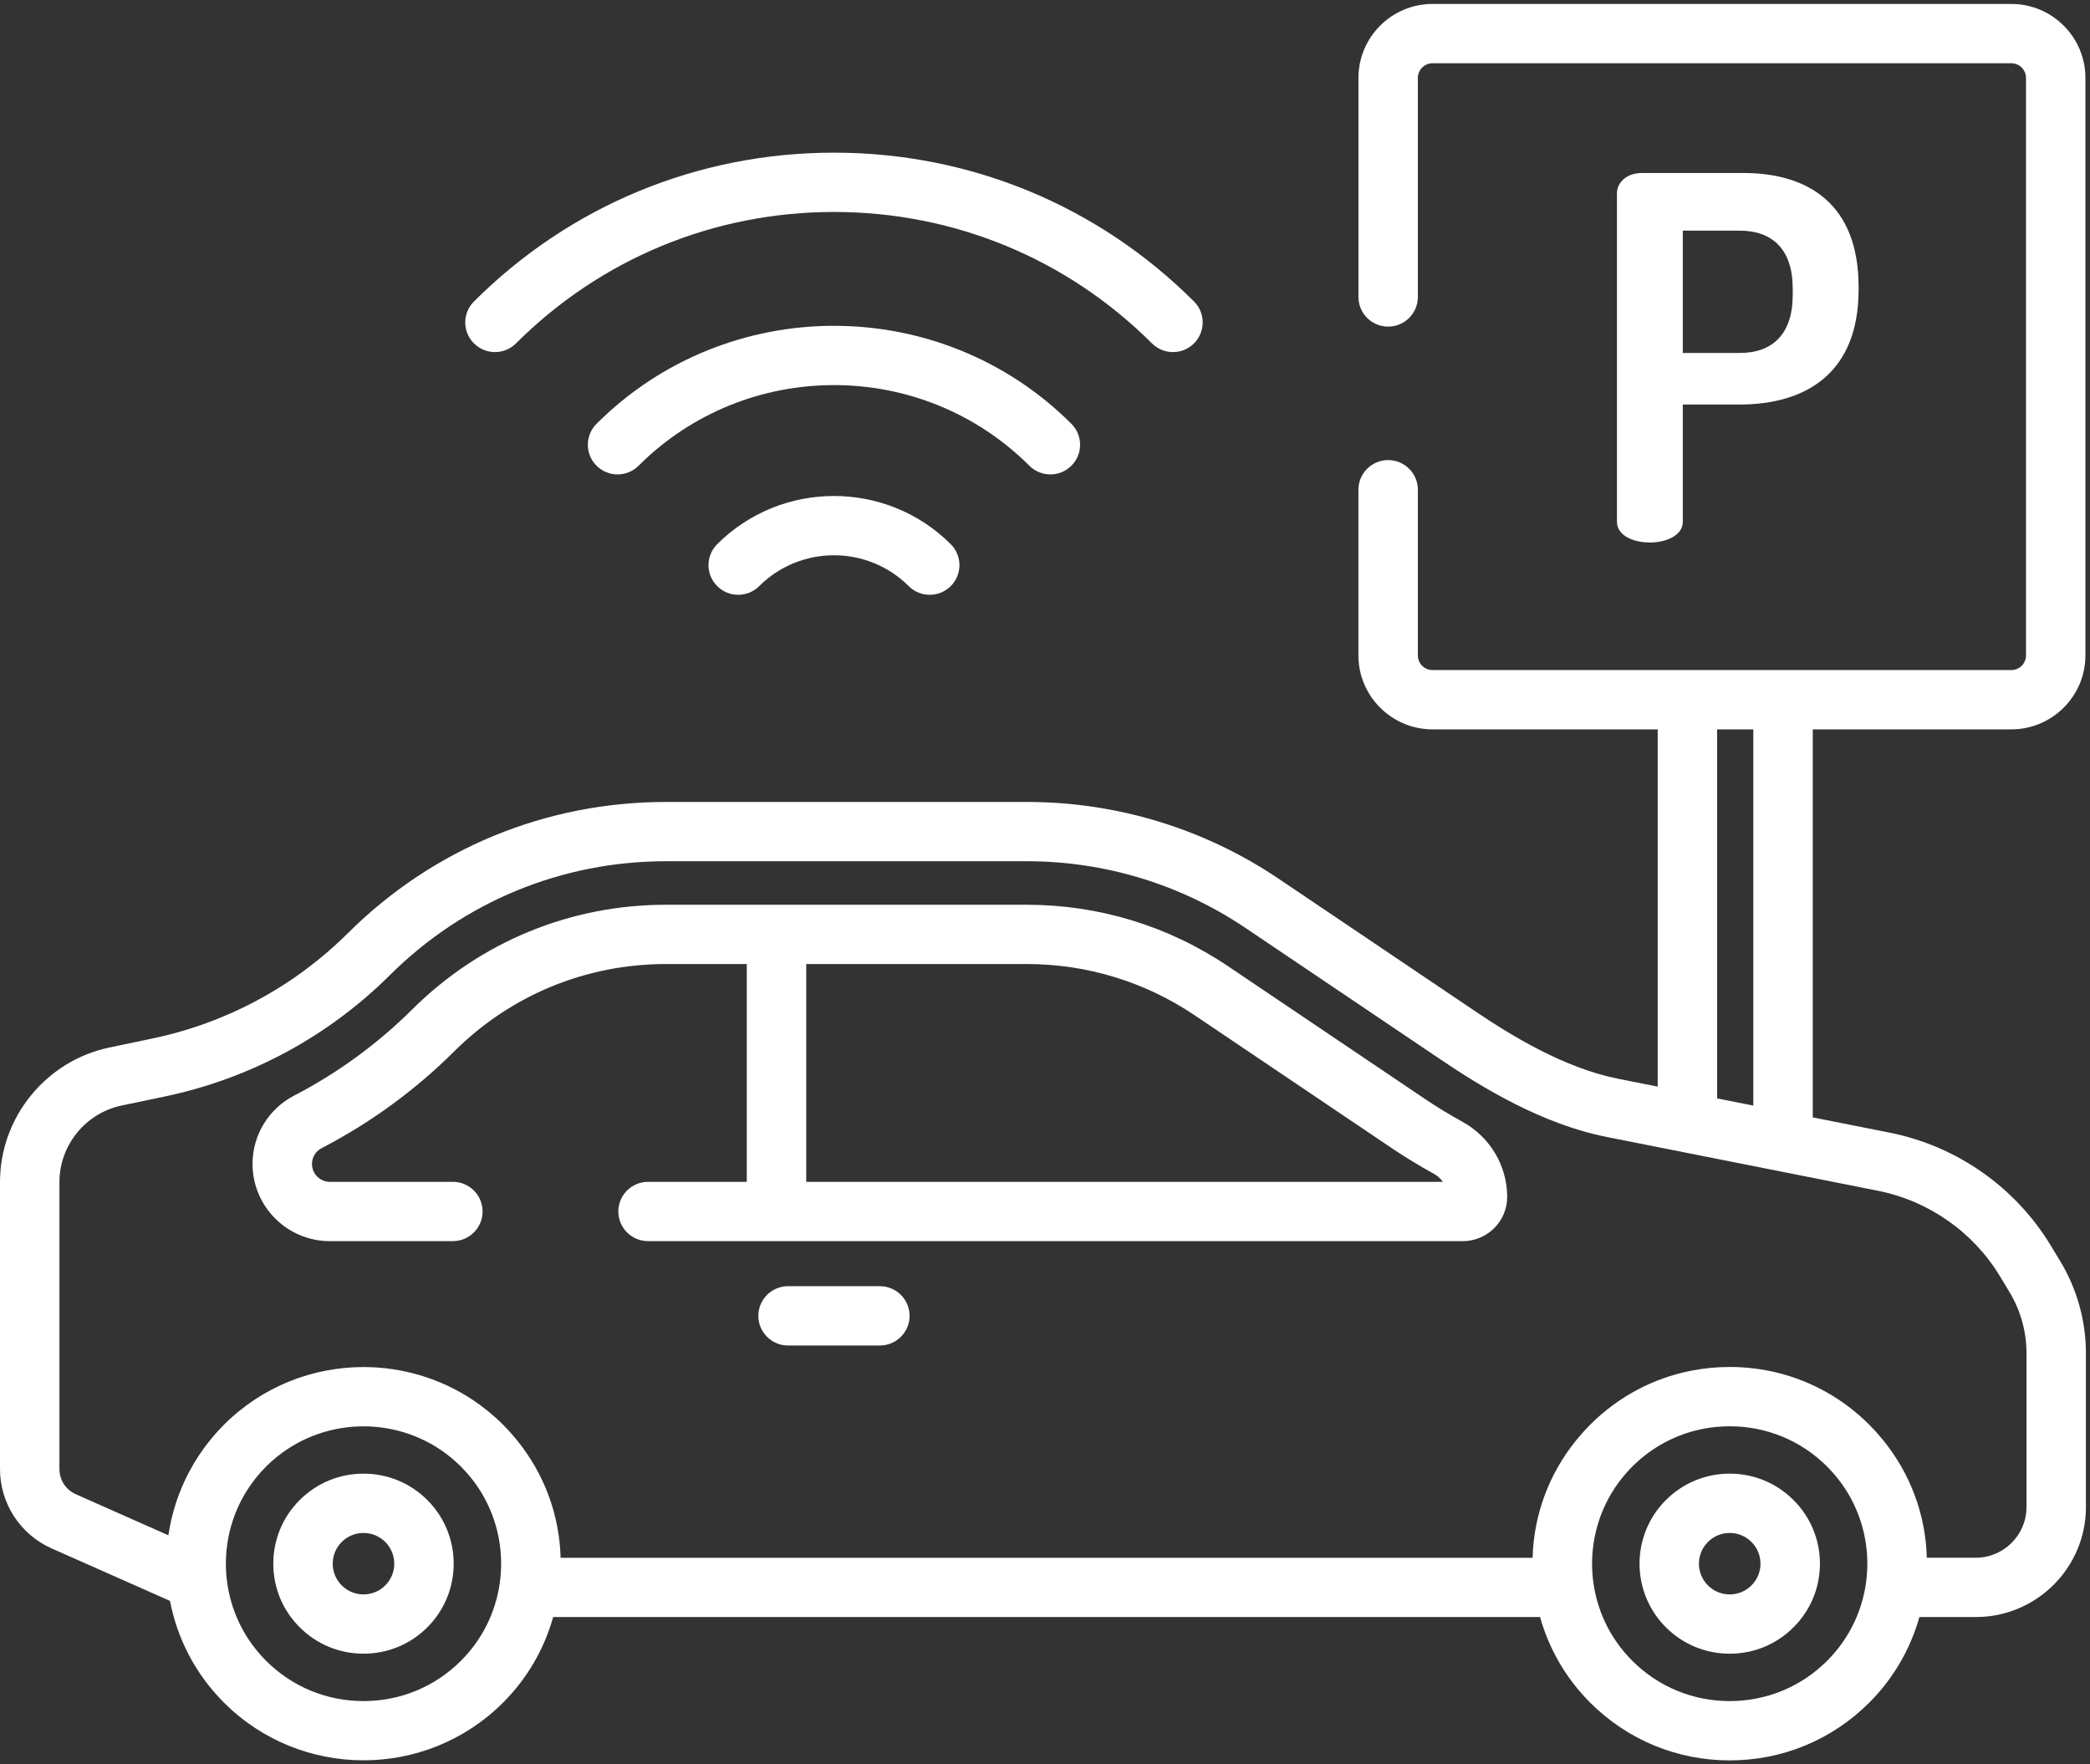 <?xml version="1.0" encoding="UTF-8"?>
<svg viewBox="0 0 77 65" version="1.1" xmlns="http://www.w3.org/2000/svg" xmlns:xlink="http://www.w3.org/1999/xlink">
    <rect x="0" y="0" width="77" height="65" fill="#333333" stroke="none"/>
    <!-- Generator: Sketch 50.2 (55047) - http://www.bohemiancoding.com/sketch -->
    <title>parking</title>
    <desc>Created with Sketch.</desc>
    <defs></defs>
    <g id="About" stroke="none" stroke-width="1" fill="none" fill-rule="evenodd">
        <g transform="translate(-452, -3100)" fill="#FFFFFF" fill-rule="nonzero" id="parking">
            <g transform="translate(452, 3100)">
                <path d="M64.237,6.374 L60.486,6.374 C59.926,6.374 59.572,6.728 59.572,7.119 L59.572,7.119 L59.572,19.224 C59.572,19.726 60.169,19.987 60.785,19.987 C61.382,19.987 61.998,19.727 61.998,19.224 L61.998,14.903 L64.088,14.903 C66.552,14.903 68.474,13.73 68.474,10.676 L68.474,10.565 C68.474,7.51 66.608,6.374 64.237,6.374 Z M66.048,10.862 C66.048,12.315 65.301,13.004 64.088,13.004 L61.998,13.004 L61.998,8.497 L64.088,8.497 C65.301,8.497 66.048,9.187 66.048,10.639 L66.048,10.862 Z" id="Shape"></path>
                <path d="M43.989,11.106 C40.446,7.571 35.736,5.624 30.725,5.624 C25.715,5.624 21.004,7.571 17.462,11.106 C17.034,11.533 17.034,12.225 17.462,12.651 C17.889,13.078 18.582,13.078 19.01,12.651 C22.139,9.529 26.3,7.809 30.725,7.809 C35.151,7.809 39.311,9.529 42.441,12.651 C42.654,12.865 42.935,12.971 43.215,12.971 C43.495,12.971 43.775,12.865 43.989,12.651 C44.416,12.225 44.416,11.533 43.989,11.106 Z" id="Shape"></path>
                <path d="M39.472,15.613 C34.649,10.8 26.801,10.8 21.978,15.613 C21.551,16.04 21.551,16.732 21.978,17.158 C22.406,17.585 23.099,17.585 23.526,17.158 C27.496,13.197 33.955,13.197 37.924,17.158 C38.138,17.371 38.418,17.478 38.698,17.478 C38.978,17.478 39.258,17.371 39.472,17.158 C39.9,16.732 39.9,16.04 39.472,15.613 Z" id="Shape"></path>
                <path d="M35.027,20.048 C32.655,17.681 28.795,17.681 26.423,20.048 C25.996,20.475 25.996,21.167 26.423,21.593 C26.851,22.02 27.544,22.02 27.971,21.593 C29.49,20.078 31.961,20.078 33.479,21.593 C33.693,21.807 33.973,21.913 34.253,21.913 C34.533,21.913 34.813,21.807 35.027,21.593 C35.455,21.167 35.455,20.475 35.027,20.048 Z" id="Shape"></path>
                <path d="M53.873,41.324 C53.4,41.064 52.932,40.779 52.484,40.477 L45.243,35.596 C43.045,34.115 40.481,33.332 37.829,33.332 L24.538,33.332 C21.01,33.332 17.69,34.7 15.191,37.185 C13.906,38.462 12.442,39.53 10.84,40.361 C9.893,40.851 9.304,41.818 9.304,42.882 C9.304,44.45 10.582,45.725 12.153,45.725 L16.684,45.725 C17.289,45.725 17.779,45.236 17.779,44.632 C17.779,44.029 17.289,43.54 16.684,43.54 L12.153,43.54 C11.789,43.54 11.494,43.245 11.494,42.882 C11.494,42.636 11.63,42.413 11.849,42.299 C13.649,41.367 15.293,40.167 16.736,38.732 C18.822,36.658 21.593,35.516 24.538,35.516 L27.513,35.516 L27.513,43.54 L23.876,43.54 C23.272,43.54 22.781,44.029 22.781,44.632 C22.781,45.236 23.272,45.725 23.876,45.725 L53.895,45.725 C54.795,45.725 55.528,44.994 55.528,44.096 C55.528,42.946 54.894,41.884 53.873,41.324 Z M29.703,43.54 L29.703,35.516 L37.829,35.516 C40.043,35.516 42.183,36.17 44.017,37.406 L51.259,42.288 C51.762,42.627 52.286,42.947 52.818,43.239 C52.956,43.314 53.072,43.418 53.158,43.54 L29.703,43.54 Z" id="Shape"></path>
                <path d="M32.416,47.385 L29.034,47.385 C28.43,47.385 27.939,47.874 27.939,48.478 C27.939,49.081 28.43,49.57 29.034,49.57 L32.416,49.57 C33.021,49.57 33.511,49.081 33.511,48.478 C33.511,47.874 33.021,47.385 32.416,47.385 Z" id="Shape"></path>
                <path d="M75.906,46.468 L75.56,45.896 C74.257,43.738 72.089,42.218 69.612,41.727 L66.786,41.166 L66.786,26.871 L74.1,26.871 C75.606,26.871 76.831,25.648 76.831,24.145 L76.831,2.87 C76.831,1.368 75.606,0.145 74.1,0.145 L52.779,0.145 C51.273,0.145 50.048,1.368 50.048,2.87 L50.048,10.941 C50.048,11.544 50.538,12.033 51.142,12.033 C51.747,12.033 52.237,11.544 52.237,10.941 L52.237,2.87 C52.237,2.572 52.48,2.33 52.779,2.33 L74.101,2.33 C74.399,2.33 74.642,2.572 74.642,2.87 L74.642,24.146 C74.642,24.444 74.399,24.686 74.101,24.686 L52.779,24.686 C52.48,24.686 52.237,24.444 52.237,24.146 L52.237,18.043 C52.237,17.439 51.747,16.95 51.142,16.95 C50.538,16.95 50.047,17.439 50.047,18.043 L50.047,24.146 C50.047,25.648 51.273,26.871 52.779,26.871 L61.073,26.871 L61.073,40.032 L59.62,39.744 C57.615,39.346 55.66,38.139 54.364,37.265 L47.122,32.383 C44.367,30.526 41.154,29.545 37.829,29.545 L24.538,29.545 C20.115,29.545 15.954,31.26 12.821,34.375 C10.839,36.345 8.343,37.69 5.604,38.262 L4.033,38.591 C1.696,39.079 0,41.162 0,43.545 L0,54.124 C0,55.386 0.747,56.533 1.903,57.046 L6.263,58.979 C6.527,60.355 7.191,61.669 8.257,62.732 C9.673,64.145 11.532,64.852 13.392,64.852 C15.252,64.852 17.112,64.145 18.528,62.732 C19.439,61.824 20.055,60.731 20.38,59.574 L56.739,59.574 C57.064,60.731 57.68,61.824 58.591,62.732 C59.962,64.101 61.786,64.855 63.726,64.855 C65.666,64.855 67.49,64.101 68.862,62.732 C69.773,61.824 70.389,60.731 70.714,59.574 L72.791,59.574 C75.029,59.574 76.85,57.757 76.85,55.523 L76.85,49.857 C76.85,48.663 76.523,47.491 75.906,46.468 Z M63.263,26.871 L64.596,26.871 L64.596,40.731 L63.263,40.467 L63.263,26.871 Z M16.98,61.188 C16.022,62.144 14.748,62.67 13.392,62.67 C12.037,62.67 10.763,62.144 9.805,61.188 C8.268,59.654 7.926,57.373 8.777,55.506 C8.784,55.491 8.791,55.476 8.798,55.461 C8.824,55.405 8.851,55.351 8.879,55.296 C8.893,55.27 8.906,55.245 8.92,55.219 C8.945,55.172 8.971,55.125 8.998,55.078 C9.017,55.046 9.036,55.014 9.055,54.982 C9.08,54.941 9.106,54.9 9.132,54.86 C9.156,54.823 9.181,54.787 9.206,54.751 C9.23,54.715 9.255,54.679 9.28,54.644 C9.309,54.603 9.34,54.564 9.371,54.524 C9.394,54.493 9.418,54.462 9.442,54.432 C9.478,54.387 9.516,54.344 9.554,54.3 C9.575,54.276 9.596,54.25 9.617,54.226 C9.673,54.164 9.731,54.104 9.79,54.044 C9.795,54.039 9.8,54.034 9.805,54.028 C9.816,54.017 9.828,54.007 9.839,53.996 C9.889,53.947 9.94,53.898 9.991,53.851 C10.005,53.839 10.019,53.828 10.032,53.816 C10.084,53.771 10.135,53.726 10.188,53.683 C10.193,53.679 10.198,53.675 10.203,53.671 C12.059,52.172 14.735,52.174 16.589,53.677 C16.591,53.679 16.593,53.68 16.595,53.682 C16.652,53.728 16.707,53.776 16.762,53.825 C16.772,53.834 16.783,53.842 16.792,53.851 C16.856,53.908 16.918,53.967 16.98,54.028 C17.046,54.094 17.109,54.162 17.171,54.231 C17.198,54.261 17.224,54.292 17.25,54.323 C17.282,54.36 17.315,54.398 17.346,54.436 C17.38,54.479 17.414,54.523 17.447,54.566 C17.465,54.591 17.484,54.615 17.502,54.64 C17.542,54.695 17.581,54.751 17.619,54.807 C17.625,54.817 17.631,54.827 17.638,54.836 C18.925,56.799 18.706,59.465 16.98,61.188 Z M67.314,61.188 C66.355,62.144 65.081,62.67 63.726,62.67 C62.371,62.67 61.097,62.144 60.139,61.188 C58.412,59.465 58.193,56.799 59.481,54.836 C59.487,54.827 59.493,54.817 59.499,54.808 C59.537,54.751 59.576,54.695 59.616,54.64 C59.634,54.615 59.652,54.591 59.671,54.567 C59.704,54.523 59.738,54.479 59.773,54.436 C59.803,54.398 59.835,54.361 59.867,54.324 C59.894,54.293 59.92,54.261 59.947,54.231 C60.009,54.162 60.073,54.094 60.139,54.028 C61.097,53.072 62.371,52.546 63.726,52.546 C65.081,52.546 66.355,53.072 67.314,54.028 C67.38,54.094 67.443,54.162 67.505,54.231 C67.532,54.261 67.558,54.292 67.585,54.323 C67.617,54.361 67.649,54.398 67.68,54.436 C67.714,54.479 67.748,54.523 67.781,54.567 C67.799,54.591 67.818,54.616 67.836,54.64 C67.876,54.696 67.915,54.751 67.953,54.808 C67.959,54.817 67.965,54.827 67.972,54.836 C69.259,56.799 69.04,59.465 67.314,61.188 Z M74.661,55.523 L74.66,55.523 C74.66,56.552 73.822,57.389 72.79,57.389 L70.988,57.389 C70.945,55.805 70.385,54.293 69.376,53.054 C69.369,53.046 69.363,53.037 69.356,53.029 C69.293,52.953 69.229,52.878 69.163,52.804 C69.146,52.785 69.13,52.766 69.113,52.747 C69.044,52.671 68.972,52.595 68.898,52.521 C68.886,52.509 68.874,52.496 68.862,52.483 C67.919,51.542 66.762,50.892 65.501,50.577 C64.927,50.434 64.332,50.361 63.726,50.361 C63.241,50.361 62.763,50.408 62.298,50.5 C60.902,50.776 59.619,51.457 58.59,52.483 C58.578,52.496 58.567,52.508 58.555,52.521 C58.481,52.595 58.409,52.671 58.339,52.747 C58.322,52.765 58.307,52.784 58.291,52.803 C58.224,52.877 58.159,52.952 58.096,53.029 C58.09,53.037 58.084,53.045 58.078,53.052 C57.068,54.292 56.507,55.804 56.464,57.39 L20.654,57.39 C20.611,55.803 20.049,54.288 19.037,53.048 C19.032,53.042 19.028,53.036 19.023,53.03 C18.957,52.95 18.888,52.871 18.819,52.792 C18.806,52.778 18.794,52.763 18.781,52.749 C18.699,52.659 18.615,52.57 18.528,52.483 C18.174,52.13 17.792,51.821 17.39,51.556 C16.182,50.762 14.787,50.364 13.392,50.364 C11.532,50.364 9.672,51.071 8.257,52.483 C8.176,52.564 8.097,52.647 8.021,52.731 C7.998,52.756 7.976,52.781 7.954,52.806 C7.9,52.867 7.847,52.929 7.795,52.991 C7.772,53.019 7.749,53.046 7.727,53.075 C7.673,53.141 7.621,53.209 7.57,53.277 C7.554,53.298 7.538,53.319 7.522,53.34 C7.385,53.528 7.258,53.721 7.14,53.919 C7.137,53.925 7.134,53.93 7.13,53.936 C7.073,54.033 7.018,54.132 6.965,54.232 C6.963,54.235 6.962,54.238 6.96,54.241 C6.579,54.965 6.322,55.749 6.204,56.562 L2.792,55.049 C2.426,54.887 2.19,54.524 2.19,54.124 L2.19,43.545 C2.19,42.191 3.154,41.006 4.482,40.729 L6.054,40.4 C9.209,39.741 12.084,38.192 14.367,35.922 C17.087,33.218 20.699,31.729 24.539,31.729 L37.83,31.729 C40.716,31.729 43.505,32.582 45.897,34.194 L53.138,39.075 C54.591,40.054 56.8,41.412 59.193,41.887 L69.185,43.869 C71.059,44.241 72.699,45.391 73.685,47.023 L74.031,47.596 C74.443,48.278 74.661,49.06 74.661,49.857 L74.661,55.523 Z" id="Shape"></path>
                <path d="M15.743,55.263 C15.115,54.636 14.28,54.291 13.392,54.291 C12.504,54.291 11.67,54.637 11.042,55.263 C10.414,55.889 10.069,56.722 10.069,57.608 C10.069,58.494 10.414,59.327 11.042,59.953 C11.67,60.579 12.504,60.924 13.392,60.924 C14.28,60.924 15.115,60.58 15.743,59.953 C17.039,58.66 17.039,56.556 15.743,55.263 Z M14.194,58.408 C13.98,58.622 13.695,58.74 13.392,58.74 C13.089,58.74 12.805,58.622 12.59,58.408 C12.376,58.194 12.258,57.91 12.258,57.608 C12.258,57.305 12.376,57.021 12.59,56.808 C12.805,56.594 13.089,56.476 13.392,56.476 C13.695,56.476 13.98,56.594 14.194,56.808 C14.636,57.249 14.636,57.967 14.194,58.408 Z" id="Shape"></path>
                <path d="M66.076,55.263 C65.449,54.637 64.614,54.291 63.726,54.291 C62.838,54.291 62.004,54.636 61.376,55.263 C60.08,56.556 60.08,58.66 61.376,59.953 C62.003,60.58 62.838,60.924 63.726,60.924 C64.614,60.924 65.448,60.58 66.076,59.953 C66.704,59.327 67.05,58.494 67.05,57.608 C67.05,56.722 66.704,55.889 66.076,55.263 Z M64.528,58.408 C64.314,58.622 64.029,58.74 63.726,58.74 C63.423,58.74 63.138,58.622 62.924,58.408 C62.482,57.967 62.482,57.249 62.924,56.808 C63.138,56.594 63.423,56.476 63.726,56.476 C64.029,56.476 64.314,56.594 64.528,56.808 C64.742,57.022 64.86,57.306 64.86,57.608 C64.86,57.91 64.742,58.194 64.528,58.408 Z" id="Shape"></path>
            </g>
        </g>
    </g>
</svg>